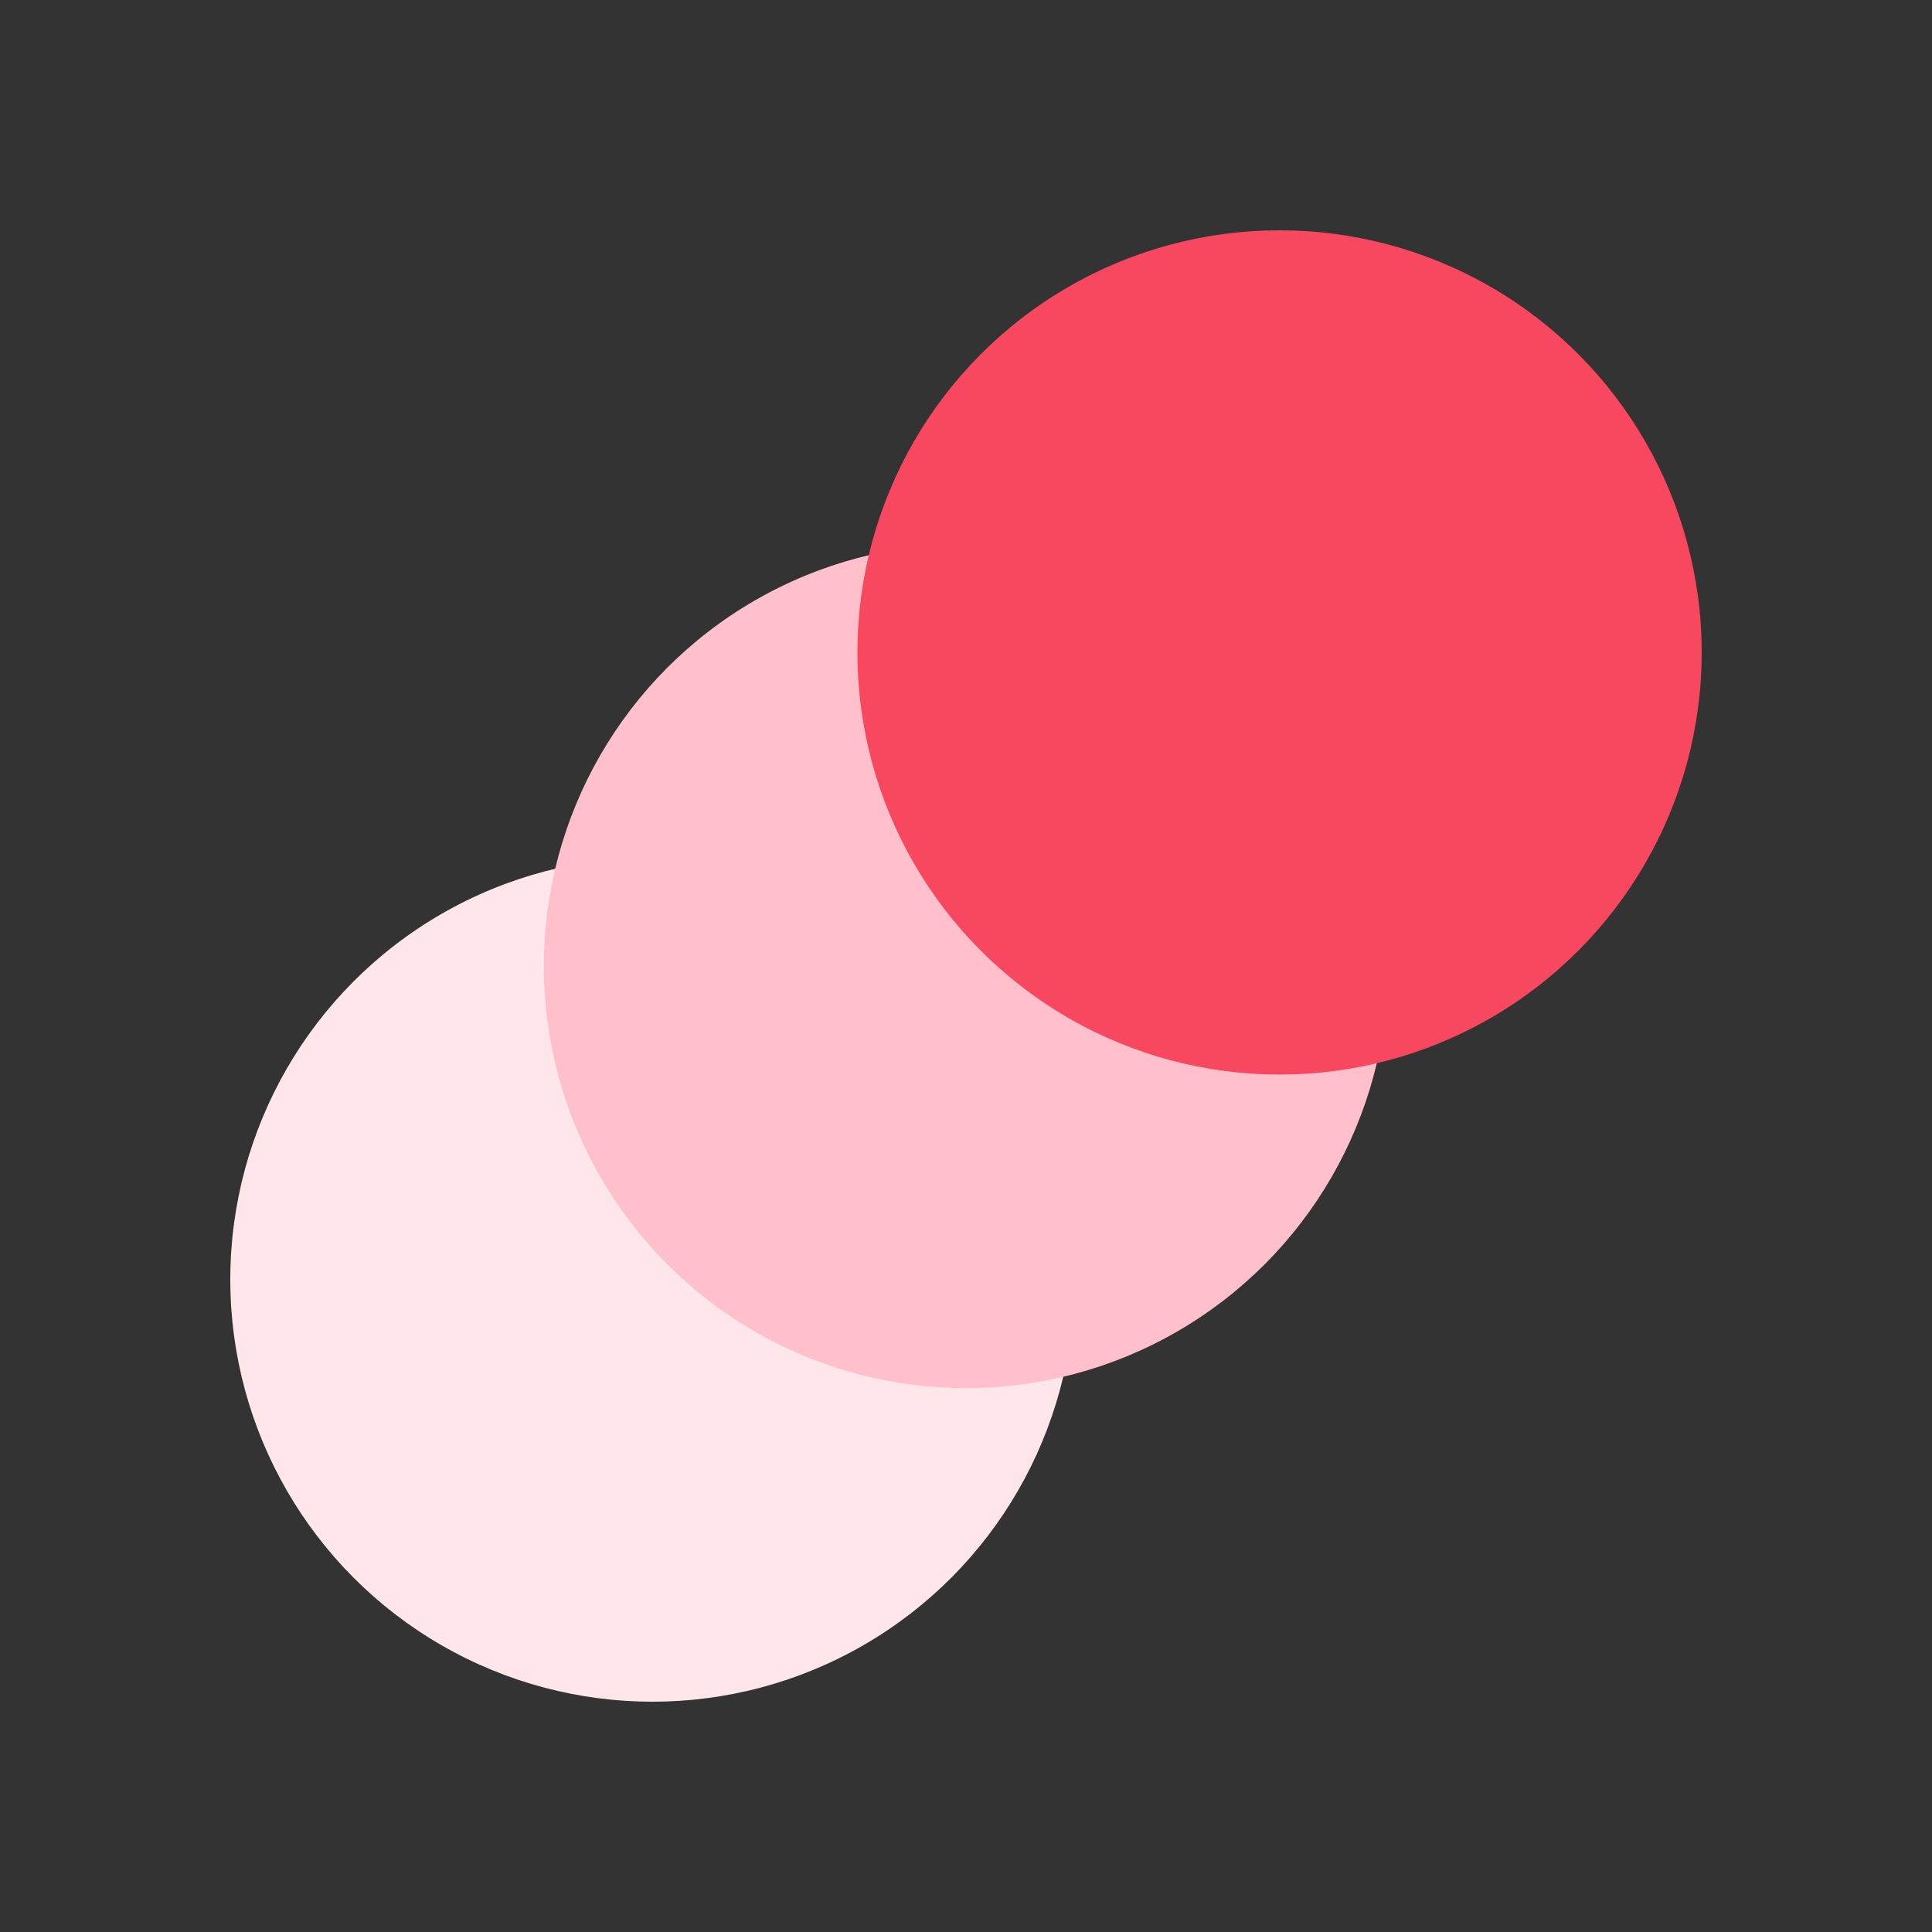 <?xml version="1.0" encoding="UTF-8"?>
<svg id="Calque_1" data-name="Calque 1" xmlns="http://www.w3.org/2000/svg" viewBox="0 0 100 100">
  <rect x="0" y="0" width="100" height="100" fill="#333333" stroke="none"/>
  <defs>
    <style>
      .cls-1 {
        fill: #ffe6ea;
      }

      .cls-1, .cls-2, .cls-3 {
        stroke-width: 0px;
      }

      .cls-2 {
        fill: pink;
      }

      .cls-3 {
        fill: #f7485f;
      }
    </style>
  </defs>
  <circle class="cls-1" cx="33.77" cy="66.23" r="21.85"/>
  <circle class="cls-2" cx="50" cy="50" r="21.85"/>
  <circle class="cls-3" cx="66.23" cy="33.77" r="21.85"/>
</svg>